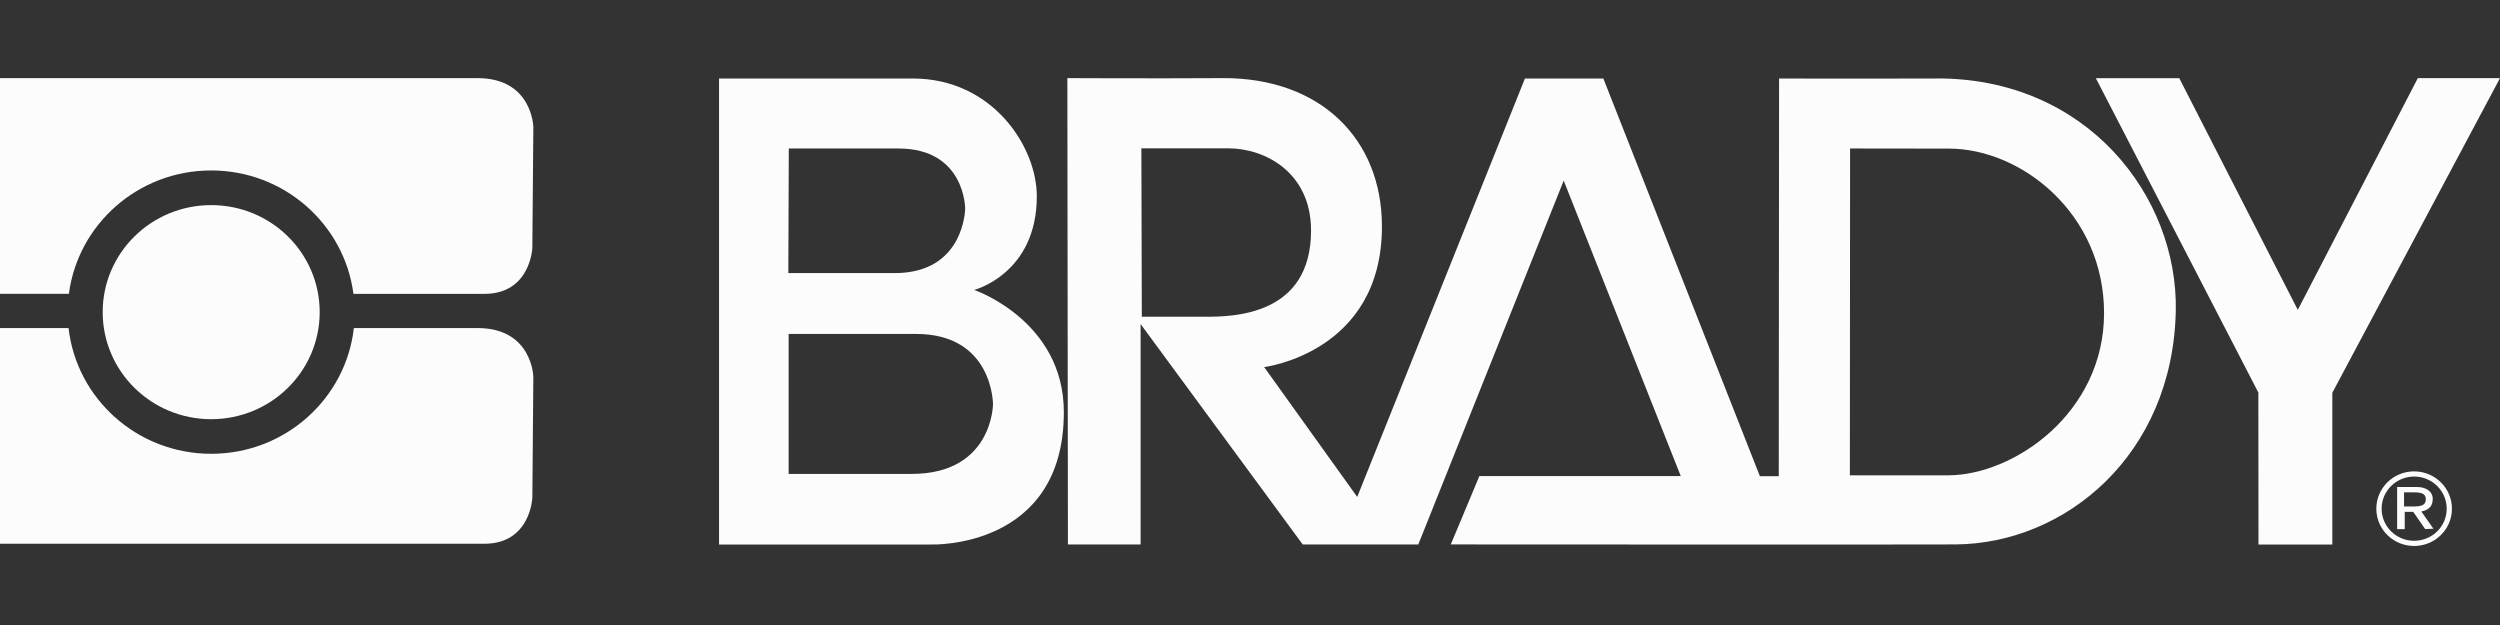 <svg width="160" height="40" viewBox="0 0 160 40" fill="none" xmlns="http://www.w3.org/2000/svg">
<rect x="0" y="0" width="160" height="40" fill="#333333" stroke="none"/>
<g clip-path="url(#clip0_1281_7302)">
<path d="M4.408 18.808C4.99 14.353 8.842 10.909 13.515 10.909C18.187 10.909 22.039 14.353 22.621 18.808H31.002C33.949 18.808 34.07 15.872 34.07 15.872L34.134 8.125C34.134 8.125 34.07 5 30.559 5H0V18.805H4.408V18.808Z" fill="#FCFCFC"/>
<path d="M30.559 20.995H22.647C22.134 25.521 18.243 29.043 13.517 29.043C8.791 29.043 4.9 25.521 4.388 20.995H0V34.8H31.002C33.949 34.8 34.07 31.865 34.07 31.865L34.134 24.118C34.134 24.118 34.07 20.995 30.559 20.995Z" fill="#FCFCFC"/>
<path d="M13.515 13.127C9.68 13.127 6.572 16.191 6.572 19.976C6.572 23.762 9.68 26.828 13.515 26.828C17.349 26.828 20.46 23.762 20.46 19.976C20.46 16.191 17.352 13.127 13.515 13.127Z" fill="#FCFCFC"/>
<path d="M58.352 30.33H50.473V21.372H58.623C63.567 21.372 63.552 25.877 63.552 25.877C63.552 25.877 63.524 30.33 58.352 30.33ZM50.486 9.503H57.496C61.771 9.503 61.771 13.344 61.771 13.344C61.771 13.344 61.74 17.478 57.265 17.478H50.453L50.483 9.503H50.486ZM62.347 18.555C62.347 18.555 66.356 17.523 66.356 12.563C66.356 9.349 63.485 5.025 58.434 5.025H46.019V34.848H59.618C59.618 34.848 68.086 35.154 68.086 26.38C68.086 20.512 62.347 18.555 62.347 18.555Z" fill="#FCFCFC"/>
<path d="M124.664 30.421H118.392L118.405 9.503C118.405 9.503 120.11 9.511 124.731 9.511C129.352 9.511 134.66 13.658 134.66 20.042C134.66 26.426 128.89 30.421 124.664 30.421ZM73.076 20.269L73.048 9.493H78.615C80.947 9.493 83.907 11.02 83.907 14.755C83.907 20.196 78.943 20.272 77.138 20.272H73.076V20.269ZM123.895 5.026C121.483 5.041 113.861 5.026 113.861 5.026L113.841 30.477H112.633L102.615 5.026H97.596L86.862 31.802L80.906 23.493C80.906 23.493 88.444 22.575 88.444 14.497C88.444 8.854 84.466 4.965 78.246 5C73.871 5.028 68.311 5 68.311 5L68.347 34.846H72.999V20.74L83.374 34.846H90.771L100.077 11.559L107.569 30.469H94.68L92.85 34.843C92.85 34.843 122.98 34.861 125.156 34.843C132.166 34.79 139.053 29.139 139.25 19.91C139.406 12.593 133.583 4.965 123.895 5.02V5.026Z" fill="#FCFCFC"/>
<path d="M134.134 5.003L144.535 25.124L144.543 34.848H149.269V25.136L160 5H154.741L147.059 19.832L139.473 5.003H134.134Z" fill="#FCFCFC"/>
<path d="M153.416 33.864H153.903V32.759H154.446L155.21 33.859L155.74 33.839L154.966 32.739C155.563 32.618 155.694 32.281 155.694 31.927C155.694 31.414 155.199 31.169 154.723 31.169H153.416V33.864ZM153.859 31.51H154.451C154.946 31.51 155.251 31.573 155.251 31.948C155.251 32.322 154.989 32.395 154.569 32.413H153.859V31.51Z" fill="#FCFCFC"/>
<path d="M154.505 34.61C153.354 34.61 152.424 33.69 152.424 32.557C152.424 31.425 153.354 30.499 154.505 30.499C155.656 30.499 156.589 31.419 156.589 32.557C156.589 33.695 155.656 34.61 154.505 34.61ZM154.505 30.168C153.167 30.168 152.085 31.238 152.085 32.557C152.085 33.877 153.167 34.942 154.505 34.942C155.843 34.942 156.924 33.875 156.924 32.557C156.924 31.24 155.838 30.168 154.505 30.168Z" fill="#FCFCFC"/>
</g>
<defs>
<clipPath id="clip0_1281_7302">
<rect width="160" height="40" fill="white"/>
</clipPath>
</defs>
</svg>
